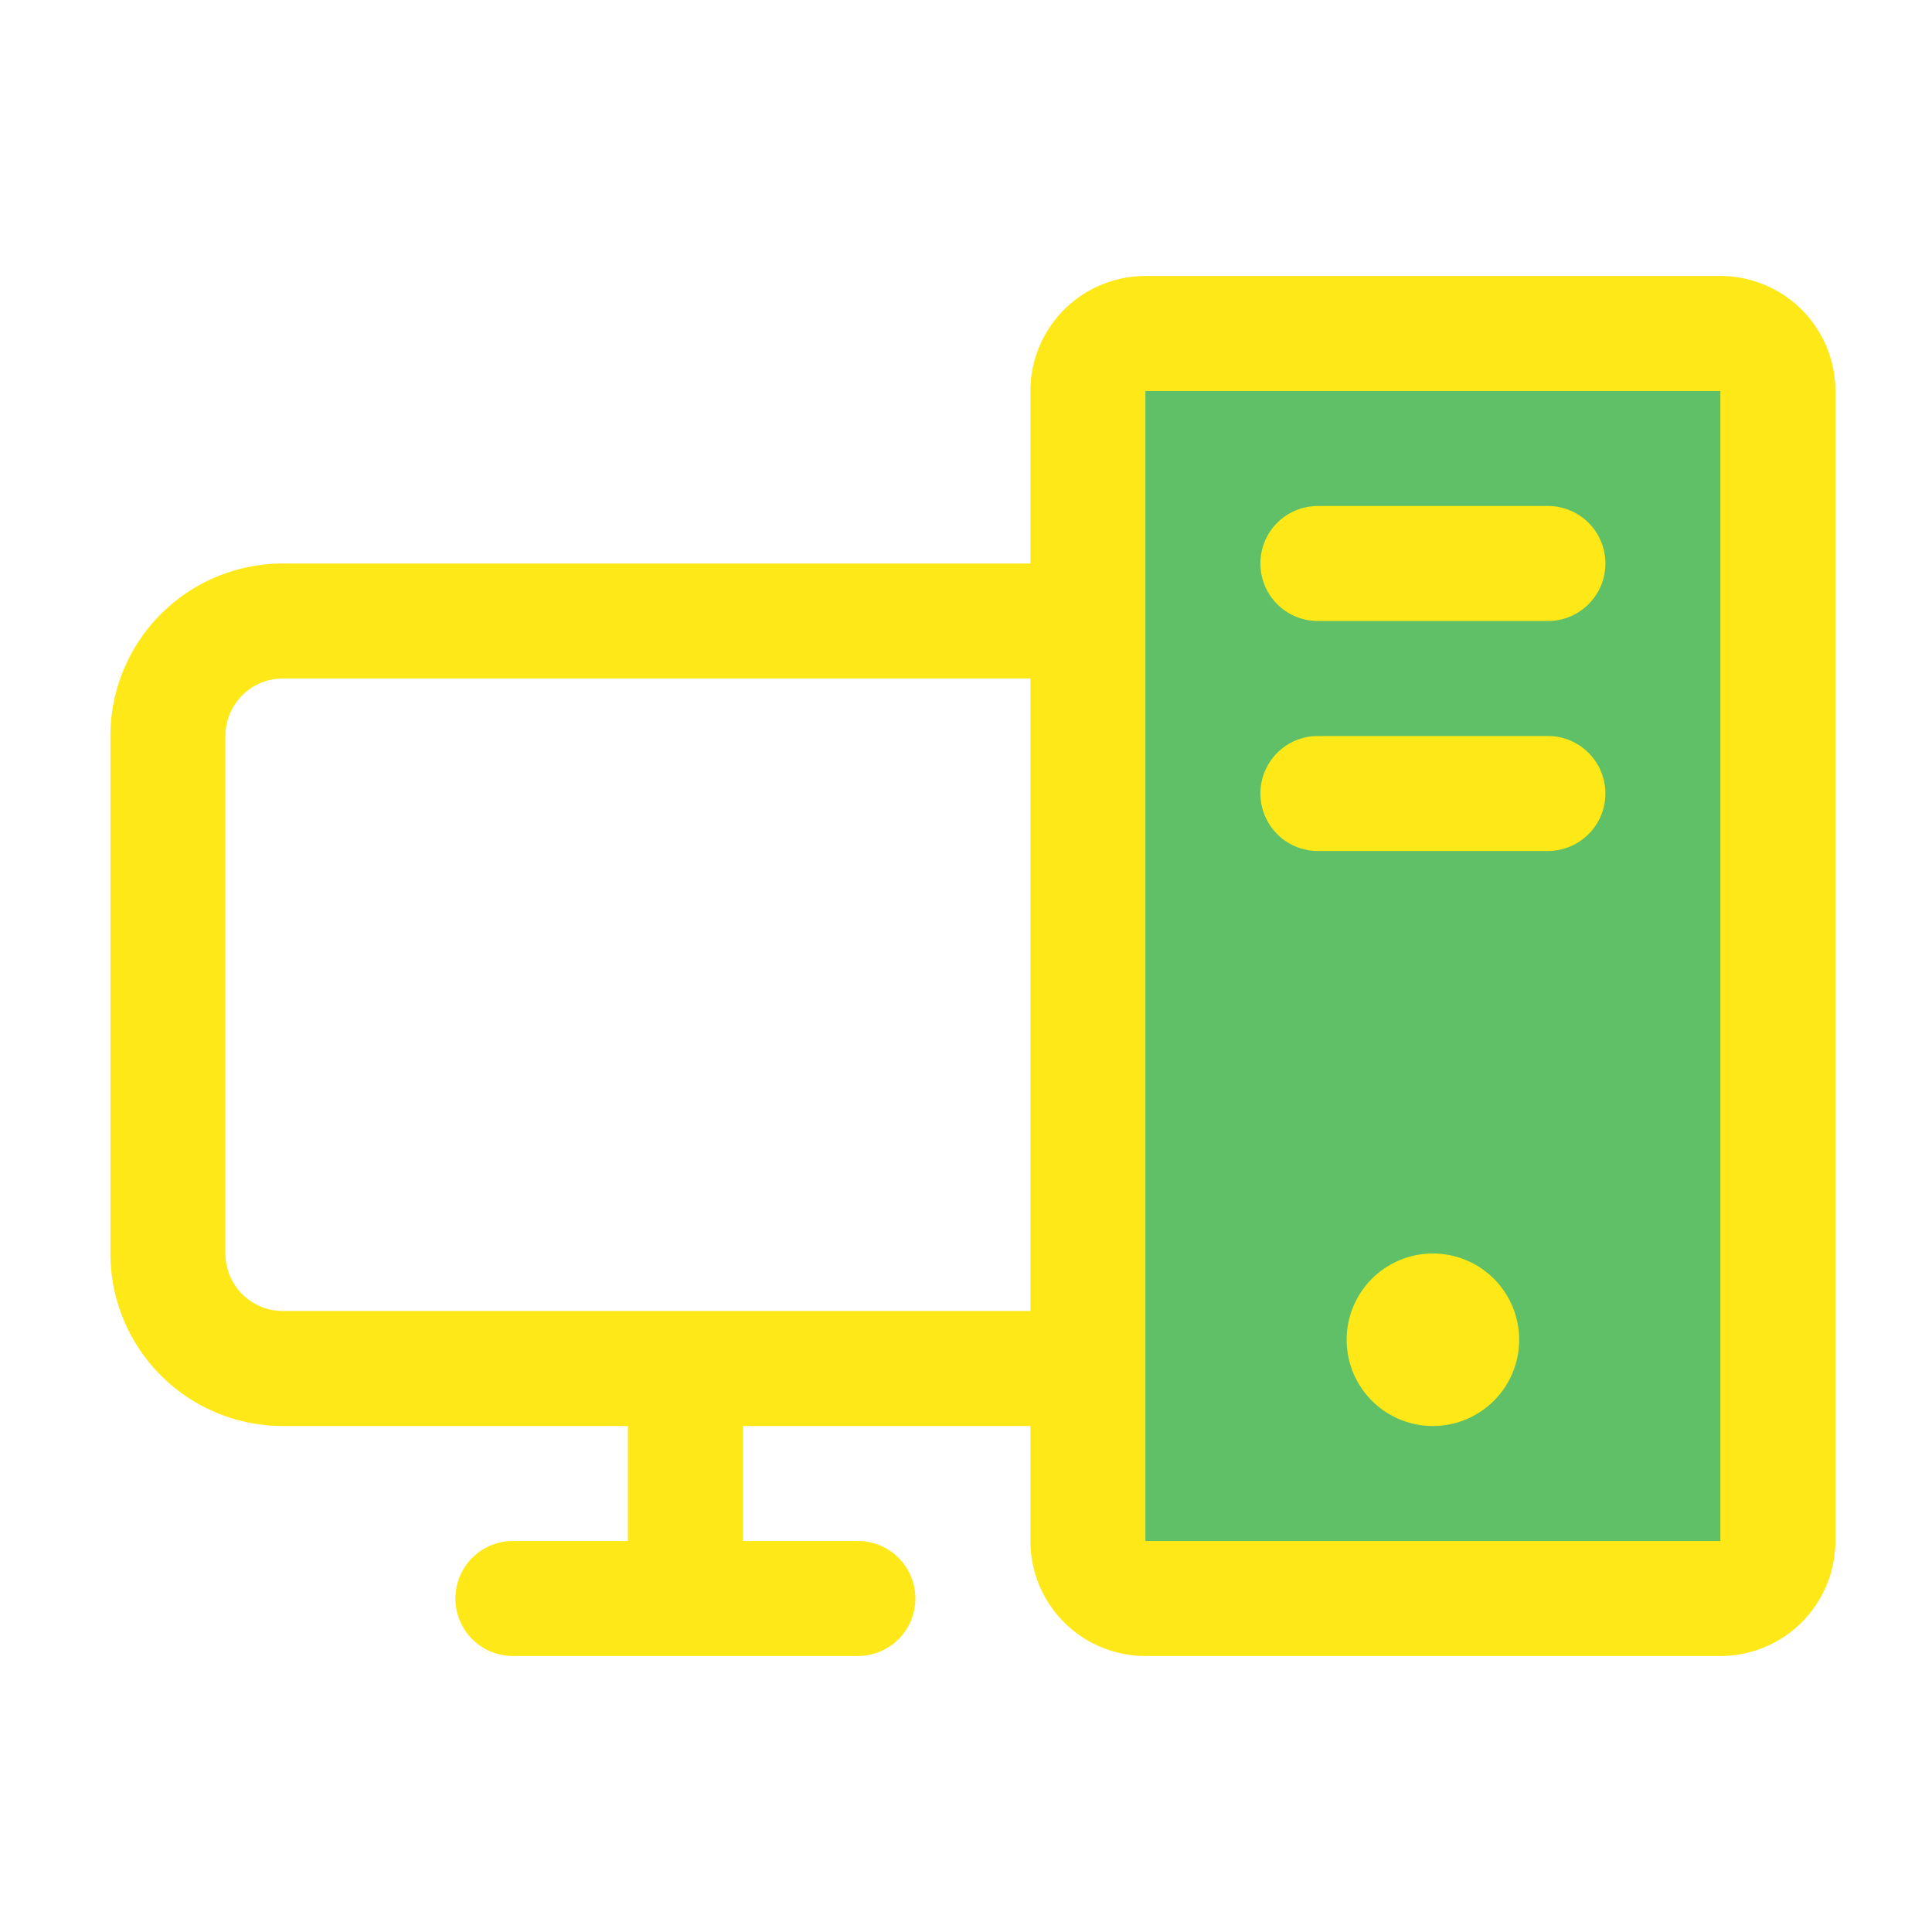 <svg xmlns="http://www.w3.org/2000/svg" width="70" height="70" fill="none"><g clip-path="url(#a)"><path fill="#5FC067" d="M65 14.083V55.75a2.083 2.083 0 0 1-2.083 2.083H42.083A2.083 2.083 0 0 1 40 55.75V14.083A2.083 2.083 0 0 1 42.083 12h20.834A2.083 2.083 0 0 1 65 14.083Z"/><path fill="#FFE818" d="M58.167 20.417a2.083 2.083 0 0 1-2.084 2.083H47.75a2.083 2.083 0 0 1 0-4.167h8.333a2.083 2.083 0 0 1 2.084 2.084Zm-2.084 6.25H47.75a2.083 2.083 0 0 0 0 4.166h8.333a2.083 2.083 0 1 0 0-4.166Zm10.417-12.5v41.666A4.167 4.167 0 0 1 62.333 60H41.5a4.167 4.167 0 0 1-4.167-4.167v-4.166H26.917v4.166h4.166a2.083 2.083 0 1 1 0 4.167h-12.5a2.083 2.083 0 0 1 0-4.167h4.167v-4.166h-12.5A6.25 6.25 0 0 1 4 45.417v-18.75a6.25 6.25 0 0 1 6.25-6.25h27.083v-6.25A4.167 4.167 0 0 1 41.5 10h20.833a4.167 4.167 0 0 1 4.167 4.167ZM37.333 47.5V24.583H10.25a2.083 2.083 0 0 0-2.083 2.084v18.75A2.083 2.083 0 0 0 10.25 47.5h27.083Zm25 8.333V14.167H41.5v41.666h20.833ZM51.917 45.417a3.125 3.125 0 1 0 0 6.25 3.125 3.125 0 0 0 0-6.25Z"/></g><defs><clipPath id="a"><path fill="#fff" d="M0 0h70v70H0z"/></clipPath></defs></svg>
